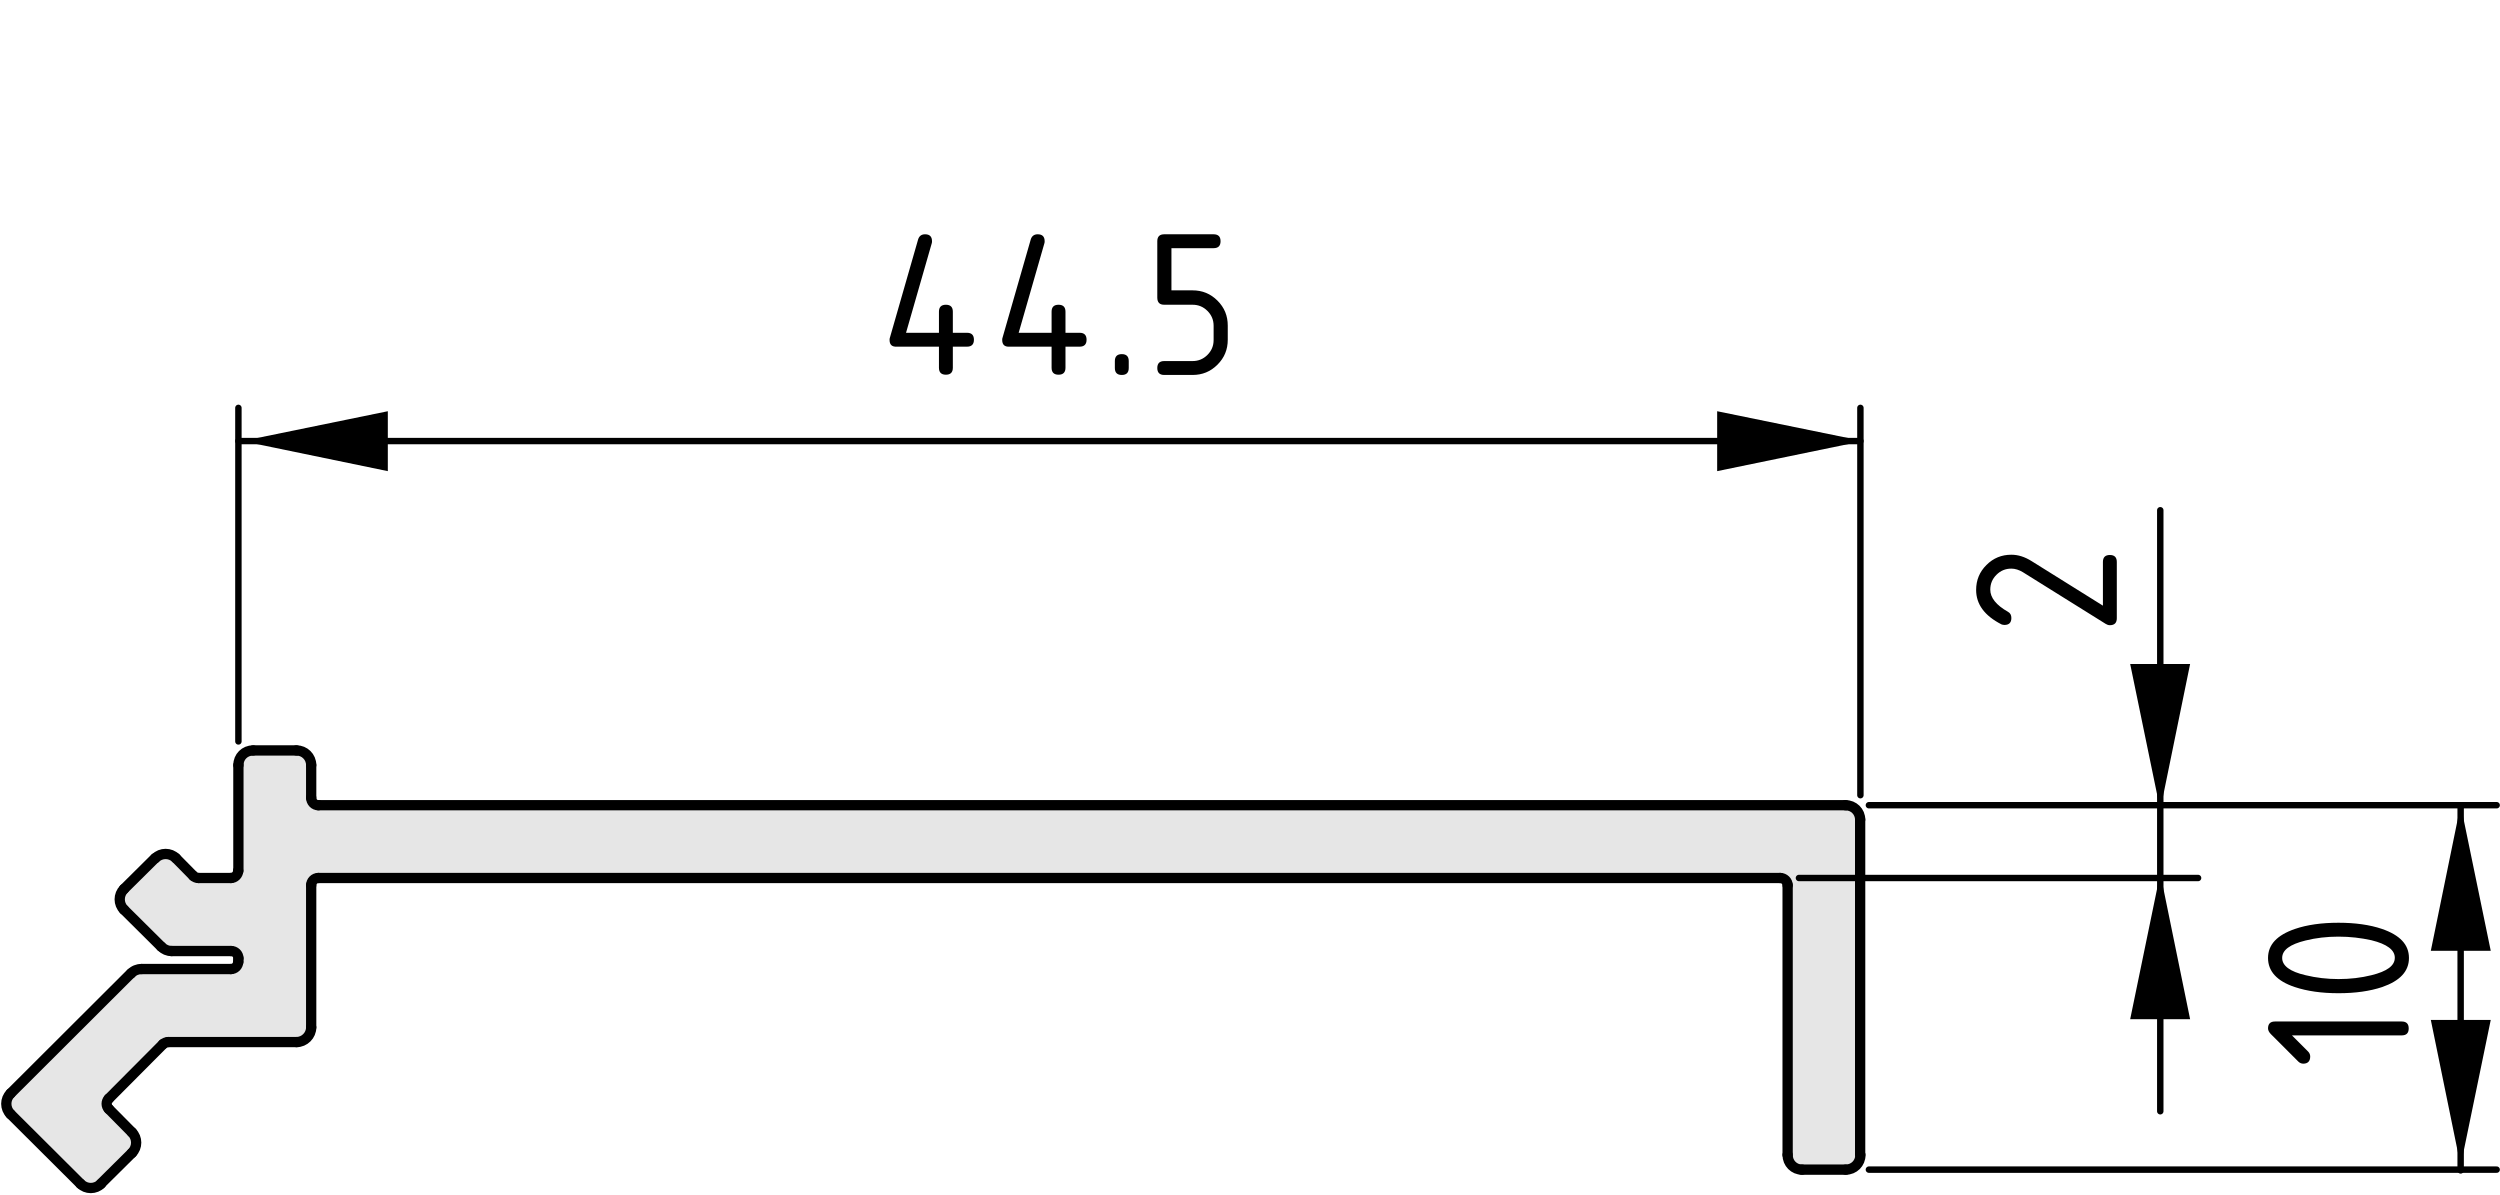 <?xml version="1.0" encoding="utf-8"?>
<!-- Generator: Adobe Illustrator 19.2.1, SVG Export Plug-In . SVG Version: 6.00 Build 0)  -->
<svg version="1.1" xmlns="http://www.w3.org/2000/svg" xmlns:xlink="http://www.w3.org/1999/xlink" x="0px" y="0px"
	 viewBox="0 0 97.21 46.45" style="enable-background:new 0 0 97.21 46.45;" xml:space="preserve">
<style type="text/css">
	.st0{fill:#E6E6E6;}
	.st1{fill:none;stroke:#000000;stroke-width:0.4;stroke-linecap:round;stroke-linejoin:round;stroke-miterlimit:10;}
	.st2{fill:none;stroke:#000000;stroke-width:0.25;stroke-linecap:round;stroke-linejoin:round;stroke-miterlimit:10;}
</style>
<g id="Kontur">
	<g id="LINE_21_">
		<g id="XMLID_1_">
			<g>
				<path class="st0" d="M9.84,29.18h1.7c0.31,0,0.57,0.25,0.57,0.57v1.27c0,0.16,0.12,0.29,0.28,0.29h59.38
					c0.32,0,0.57,0.25,0.57,0.56v13.04c0,0.32-0.25,0.57-0.57,0.57h-1.7c-0.31,0-0.56-0.25-0.56-0.57V34.42
					c0-0.15-0.13-0.28-0.29-0.28H12.38c-0.16,0-0.28,0.13-0.28,0.28v5.53c0,0.31-0.26,0.57-0.57,0.57H6.54
					c-0.07,0-0.14,0.03-0.2,0.08l-2.12,2.12c-0.11,0.11-0.11,0.29,0,0.4l0.9,0.91c0.22,0.22,0.22,0.58,0,0.8l-1.2,1.2
					c-0.22,0.22-0.58,0.22-0.8,0l-2.71-2.71c-0.22-0.22-0.22-0.58,0-0.8l4.68-4.67c0.1-0.11,0.25-0.17,0.4-0.17h3.49
					c0.15,0,0.28-0.12,0.28-0.28v-0.14c0-0.16-0.13-0.28-0.28-0.28H6.66c-0.15,0-0.29-0.06-0.4-0.17l-1.44-1.44
					c-0.22-0.22-0.22-0.58,0-0.8l1.21-1.2c0.22-0.22,0.58-0.22,0.8,0l0.69,0.69c0.05,0.05,0.12,0.08,0.2,0.08h1.26
					c0.15,0,0.28-0.13,0.28-0.28v-4.11C9.27,29.43,9.52,29.18,9.84,29.18z"/>
			</g>
			<g>
				<path class="st1" d="M69.51,34.42c0-0.15-0.13-0.28-0.29-0.28"/>
				<path class="st1" d="M12.38,34.14c-0.16,0-0.28,0.13-0.28,0.28"/>
				<line class="st1" x1="12.1" y1="34.42" x2="12.1" y2="39.95"/>
				<path class="st1" d="M11.53,40.52c0.31,0,0.57-0.26,0.57-0.57"/>
				<line class="st1" x1="11.53" y1="40.52" x2="6.54" y2="40.52"/>
				<path class="st1" d="M6.54,40.52c-0.07,0-0.14,0.03-0.2,0.08"/>
				<line class="st1" x1="4.23" y1="42.72" x2="6.34" y2="40.6"/>
				<line class="st1" x1="5.13" y1="44.03" x2="4.23" y2="43.12"/>
				<path class="st1" d="M5.13,44.83c0.22-0.22,0.22-0.58,0-0.8"/>
				<line class="st1" x1="3.92" y1="46.03" x2="5.13" y2="44.83"/>
				<path class="st1" d="M3.13,46.03c0.22,0.22,0.58,0.22,0.8,0"/>
				<line class="st1" x1="0.41" y1="43.32" x2="3.13" y2="46.03"/>
				<path class="st1" d="M0.41,42.52c-0.22,0.22-0.22,0.58,0,0.8"/>
				<line class="st1" x1="5.09" y1="37.85" x2="0.41" y2="42.52"/>
				<path class="st1" d="M5.5,37.68c-0.15,0-0.3,0.06-0.4,0.17"/>
				<line class="st1" x1="8.98" y1="37.68" x2="5.5" y2="37.68"/>
				<path class="st1" d="M8.98,37.68c0.15,0,0.28-0.12,0.28-0.28"/>
				<path class="st1" d="M9.27,37.26c0-0.16-0.13-0.28-0.28-0.28"/>
				<line class="st1" x1="6.66" y1="36.98" x2="8.98" y2="36.98"/>
				<path class="st1" d="M6.27,36.81c0.11,0.11,0.25,0.17,0.4,0.17"/>
				<line class="st1" x1="4.82" y1="35.37" x2="6.27" y2="36.81"/>
				<path class="st1" d="M4.82,34.57c-0.22,0.22-0.22,0.58,0,0.8"/>
				<line class="st1" x1="6.03" y1="33.37" x2="4.82" y2="34.57"/>
				<path class="st1" d="M6.84,33.37c-0.22-0.22-0.58-0.22-0.8,0"/>
				<line class="st1" x1="7.52" y1="34.06" x2="6.84" y2="33.37"/>
				<path class="st1" d="M7.52,34.06c0.05,0.05,0.12,0.08,0.2,0.08"/>
				<line class="st1" x1="8.98" y1="34.14" x2="7.73" y2="34.14"/>
				<path class="st1" d="M8.98,34.14c0.15,0,0.28-0.13,0.28-0.28"/>
				<path class="st1" d="M9.84,29.18c-0.32,0-0.57,0.25-0.57,0.57"/>
				<line class="st1" x1="9.84" y1="29.18" x2="11.53" y2="29.18"/>
				<path class="st1" d="M12.1,29.75c0-0.32-0.26-0.57-0.57-0.57"/>
				<line class="st1" x1="12.1" y1="29.75" x2="12.1" y2="31.02"/>
				<path class="st1" d="M12.1,31.02c0,0.16,0.12,0.29,0.28,0.29"/>
				<path class="st1" d="M72.33,31.87c0-0.31-0.25-0.56-0.57-0.56"/>
				<path class="st1" d="M71.77,45.48c0.32,0,0.57-0.25,0.57-0.57"/>
				<path class="st1" d="M69.51,44.91c0,0.32,0.25,0.57,0.56,0.57"/>
				<path class="st1" d="M4.23,42.72c-0.11,0.11-0.11,0.29,0,0.4"/>
				<line class="st1" x1="9.27" y1="37.4" x2="9.27" y2="37.26"/>
				<line class="st1" x1="69.51" y1="44.91" x2="69.51" y2="34.42"/>
				<line class="st1" x1="71.77" y1="45.48" x2="70.06" y2="45.48"/>
				<line class="st1" x1="72.33" y1="44.91" x2="72.33" y2="31.87"/>
				<line class="st1" x1="69.22" y1="34.14" x2="12.38" y2="34.14"/>
				<line class="st1" x1="71.77" y1="31.31" x2="12.38" y2="31.31"/>
				<line class="st1" x1="9.27" y1="33.86" x2="9.27" y2="29.75"/>
			</g>
		</g>
	</g>
</g>
<g id="Bemaßung">
	<g id="SOLID">
		<polygon points="95.68,45.33 96.85,39.66 94.52,39.66 		"/>
	</g>
	<g id="SOLID_1_">
		<polygon points="95.68,31.3 94.52,36.97 96.85,36.97 		"/>
	</g>
	<g id="LINE_22_">
		<line class="st2" x1="72.67" y1="31.31" x2="97.08" y2="31.31"/>
	</g>
	<g id="LINE_23_">
		<line class="st2" x1="72.67" y1="45.48" x2="97.08" y2="45.48"/>
	</g>
	<g id="LINE_25_">
		<line class="st2" x1="95.68" y1="31.42" x2="95.68" y2="45.51"/>
	</g>
	<g id="MTEXT">
		<g>
			<path d="M89.12,40.26l0.63,0.63c0.05,0.05,0.08,0.12,0.08,0.19c0,0.18-0.09,0.28-0.27,0.28c-0.07,0-0.14-0.03-0.19-0.08
				l-1.07-1.07c-0.07-0.07-0.11-0.15-0.11-0.22c0-0.18,0.09-0.27,0.27-0.27h4.93c0.18,0,0.27,0.09,0.27,0.27
				c0,0.18-0.09,0.27-0.27,0.27H89.12z"/>
			<path d="M90.93,35.88c0.65,0,1.22,0.08,1.69,0.24c0.7,0.24,1.05,0.61,1.05,1.13s-0.35,0.89-1.04,1.13
				c-0.48,0.16-1.04,0.24-1.7,0.24s-1.22-0.08-1.7-0.24c-0.69-0.23-1.04-0.61-1.04-1.13s0.35-0.89,1.05-1.13
				C89.71,35.96,90.27,35.88,90.93,35.88z M90.93,36.42c-0.45,0-0.88,0.05-1.28,0.15c-0.61,0.15-0.91,0.37-0.91,0.68
				c0,0.3,0.3,0.53,0.91,0.67c0.41,0.1,0.84,0.15,1.28,0.15c0.45,0,0.88-0.05,1.28-0.15c0.61-0.15,0.91-0.37,0.91-0.68
				c0-0.3-0.3-0.53-0.91-0.68C91.8,36.47,91.38,36.42,90.93,36.42z"/>
		</g>
	</g>
	<g id="SOLID_2_">
		<polygon points="84,33.96 82.83,39.63 85.16,39.63 		"/>
	</g>
	<g id="SOLID_3_">
		<polygon points="84,31.49 85.16,25.82 82.83,25.82 		"/>
	</g>
	<g id="LINE_27_">
		<line class="st2" x1="69.95" y1="34.14" x2="85.47" y2="34.14"/>
	</g>
	<g id="LINE_30_">
		<line class="st2" x1="84" y1="43.21" x2="84" y2="19.84"/>
	</g>
	<g id="MTEXT_1_">
		<g>
			<path d="M76.84,22.94c0-0.38,0.13-0.7,0.4-0.97c0.27-0.27,0.59-0.4,0.97-0.4c0.26,0,0.52,0.08,0.79,0.25l2.77,1.73v-1.7
				c0-0.18,0.09-0.27,0.27-0.27c0.18,0,0.27,0.09,0.27,0.27v2.19c0,0.18-0.09,0.27-0.27,0.27c-0.06,0-0.11-0.02-0.16-0.05
				l-3.22-2.01c-0.15-0.09-0.3-0.14-0.45-0.14c-0.23,0-0.42,0.08-0.58,0.24c-0.16,0.16-0.24,0.35-0.24,0.58
				c0,0.31,0.23,0.6,0.69,0.86c0.09,0.05,0.13,0.13,0.13,0.24c0,0.18-0.09,0.27-0.27,0.27c-0.04,0-0.08-0.01-0.11-0.02
				C77.16,23.94,76.84,23.49,76.84,22.94z"/>
		</g>
	</g>
	<g id="SOLID_4_">
		<polygon points="72.44,17.15 66.77,15.99 66.77,18.32 		"/>
	</g>
	<g id="SOLID_5_">
		<polygon points="9.42,17.15 15.08,18.32 15.08,15.99 		"/>
	</g>
	<g id="LINE_32_">
		<line class="st2" x1="72.34" y1="30.92" x2="72.34" y2="15.86"/>
	</g>
	<g id="LINE_33_">
		<line class="st2" x1="9.27" y1="28.83" x2="9.27" y2="15.86"/>
	</g>
	<g id="LINE_34_">
		<line class="st2" x1="72.34" y1="17.15" x2="9.27" y2="17.15"/>
	</g>
	<g id="MTEXT_2_">
		<g>
			<path d="M34.59,13.22c0-0.03,0-0.06,0.01-0.08l1.1-3.83c0.04-0.13,0.13-0.2,0.27-0.2c0.18,0,0.27,0.09,0.27,0.27
				c0,0.03,0,0.05-0.01,0.08l-1,3.48h1.28v-0.82c0-0.18,0.09-0.27,0.27-0.27s0.27,0.09,0.27,0.27v0.82h0.55
				c0.18,0,0.27,0.09,0.27,0.27c0,0.18-0.09,0.27-0.27,0.27h-0.55v0.82c0,0.18-0.09,0.27-0.27,0.27s-0.27-0.09-0.27-0.27v-0.82
				h-1.64C34.68,13.49,34.59,13.4,34.59,13.22z"/>
			<path d="M38.97,13.22c0-0.03,0-0.06,0.01-0.08l1.1-3.83c0.04-0.13,0.13-0.2,0.27-0.2c0.18,0,0.27,0.09,0.27,0.27
				c0,0.03,0,0.05-0.01,0.08l-1,3.48h1.28v-0.82c0-0.18,0.09-0.27,0.27-0.27s0.27,0.09,0.27,0.27v0.82h0.55
				c0.18,0,0.27,0.09,0.27,0.27c0,0.18-0.09,0.27-0.27,0.27h-0.55v0.82c0,0.18-0.09,0.27-0.27,0.27s-0.27-0.09-0.27-0.27v-0.82
				h-1.64C39.06,13.49,38.97,13.4,38.97,13.22z"/>
			<path d="M43.35,14.04c0-0.18,0.09-0.27,0.27-0.27s0.27,0.09,0.27,0.27v0.27c0,0.18-0.09,0.27-0.27,0.27s-0.27-0.09-0.27-0.27
				V14.04z"/>
			<path d="M45,11.57V9.38c0-0.18,0.09-0.27,0.27-0.27h1.92c0.18,0,0.27,0.09,0.27,0.27c0,0.18-0.09,0.27-0.27,0.27h-1.64v1.64h0.82
				c0.38,0,0.7,0.13,0.97,0.4s0.4,0.59,0.4,0.97v0.55c0,0.38-0.13,0.7-0.4,0.97c-0.27,0.27-0.59,0.4-0.97,0.4h-1.1
				c-0.18,0-0.27-0.09-0.27-0.27c0-0.18,0.09-0.27,0.27-0.27h1.1c0.23,0,0.42-0.08,0.58-0.24c0.16-0.16,0.24-0.35,0.24-0.58v-0.55
				c0-0.23-0.08-0.42-0.24-0.58c-0.16-0.16-0.35-0.24-0.58-0.24h-1.1C45.09,11.85,45,11.76,45,11.57z"/>
		</g>
	</g>
</g>
</svg>
